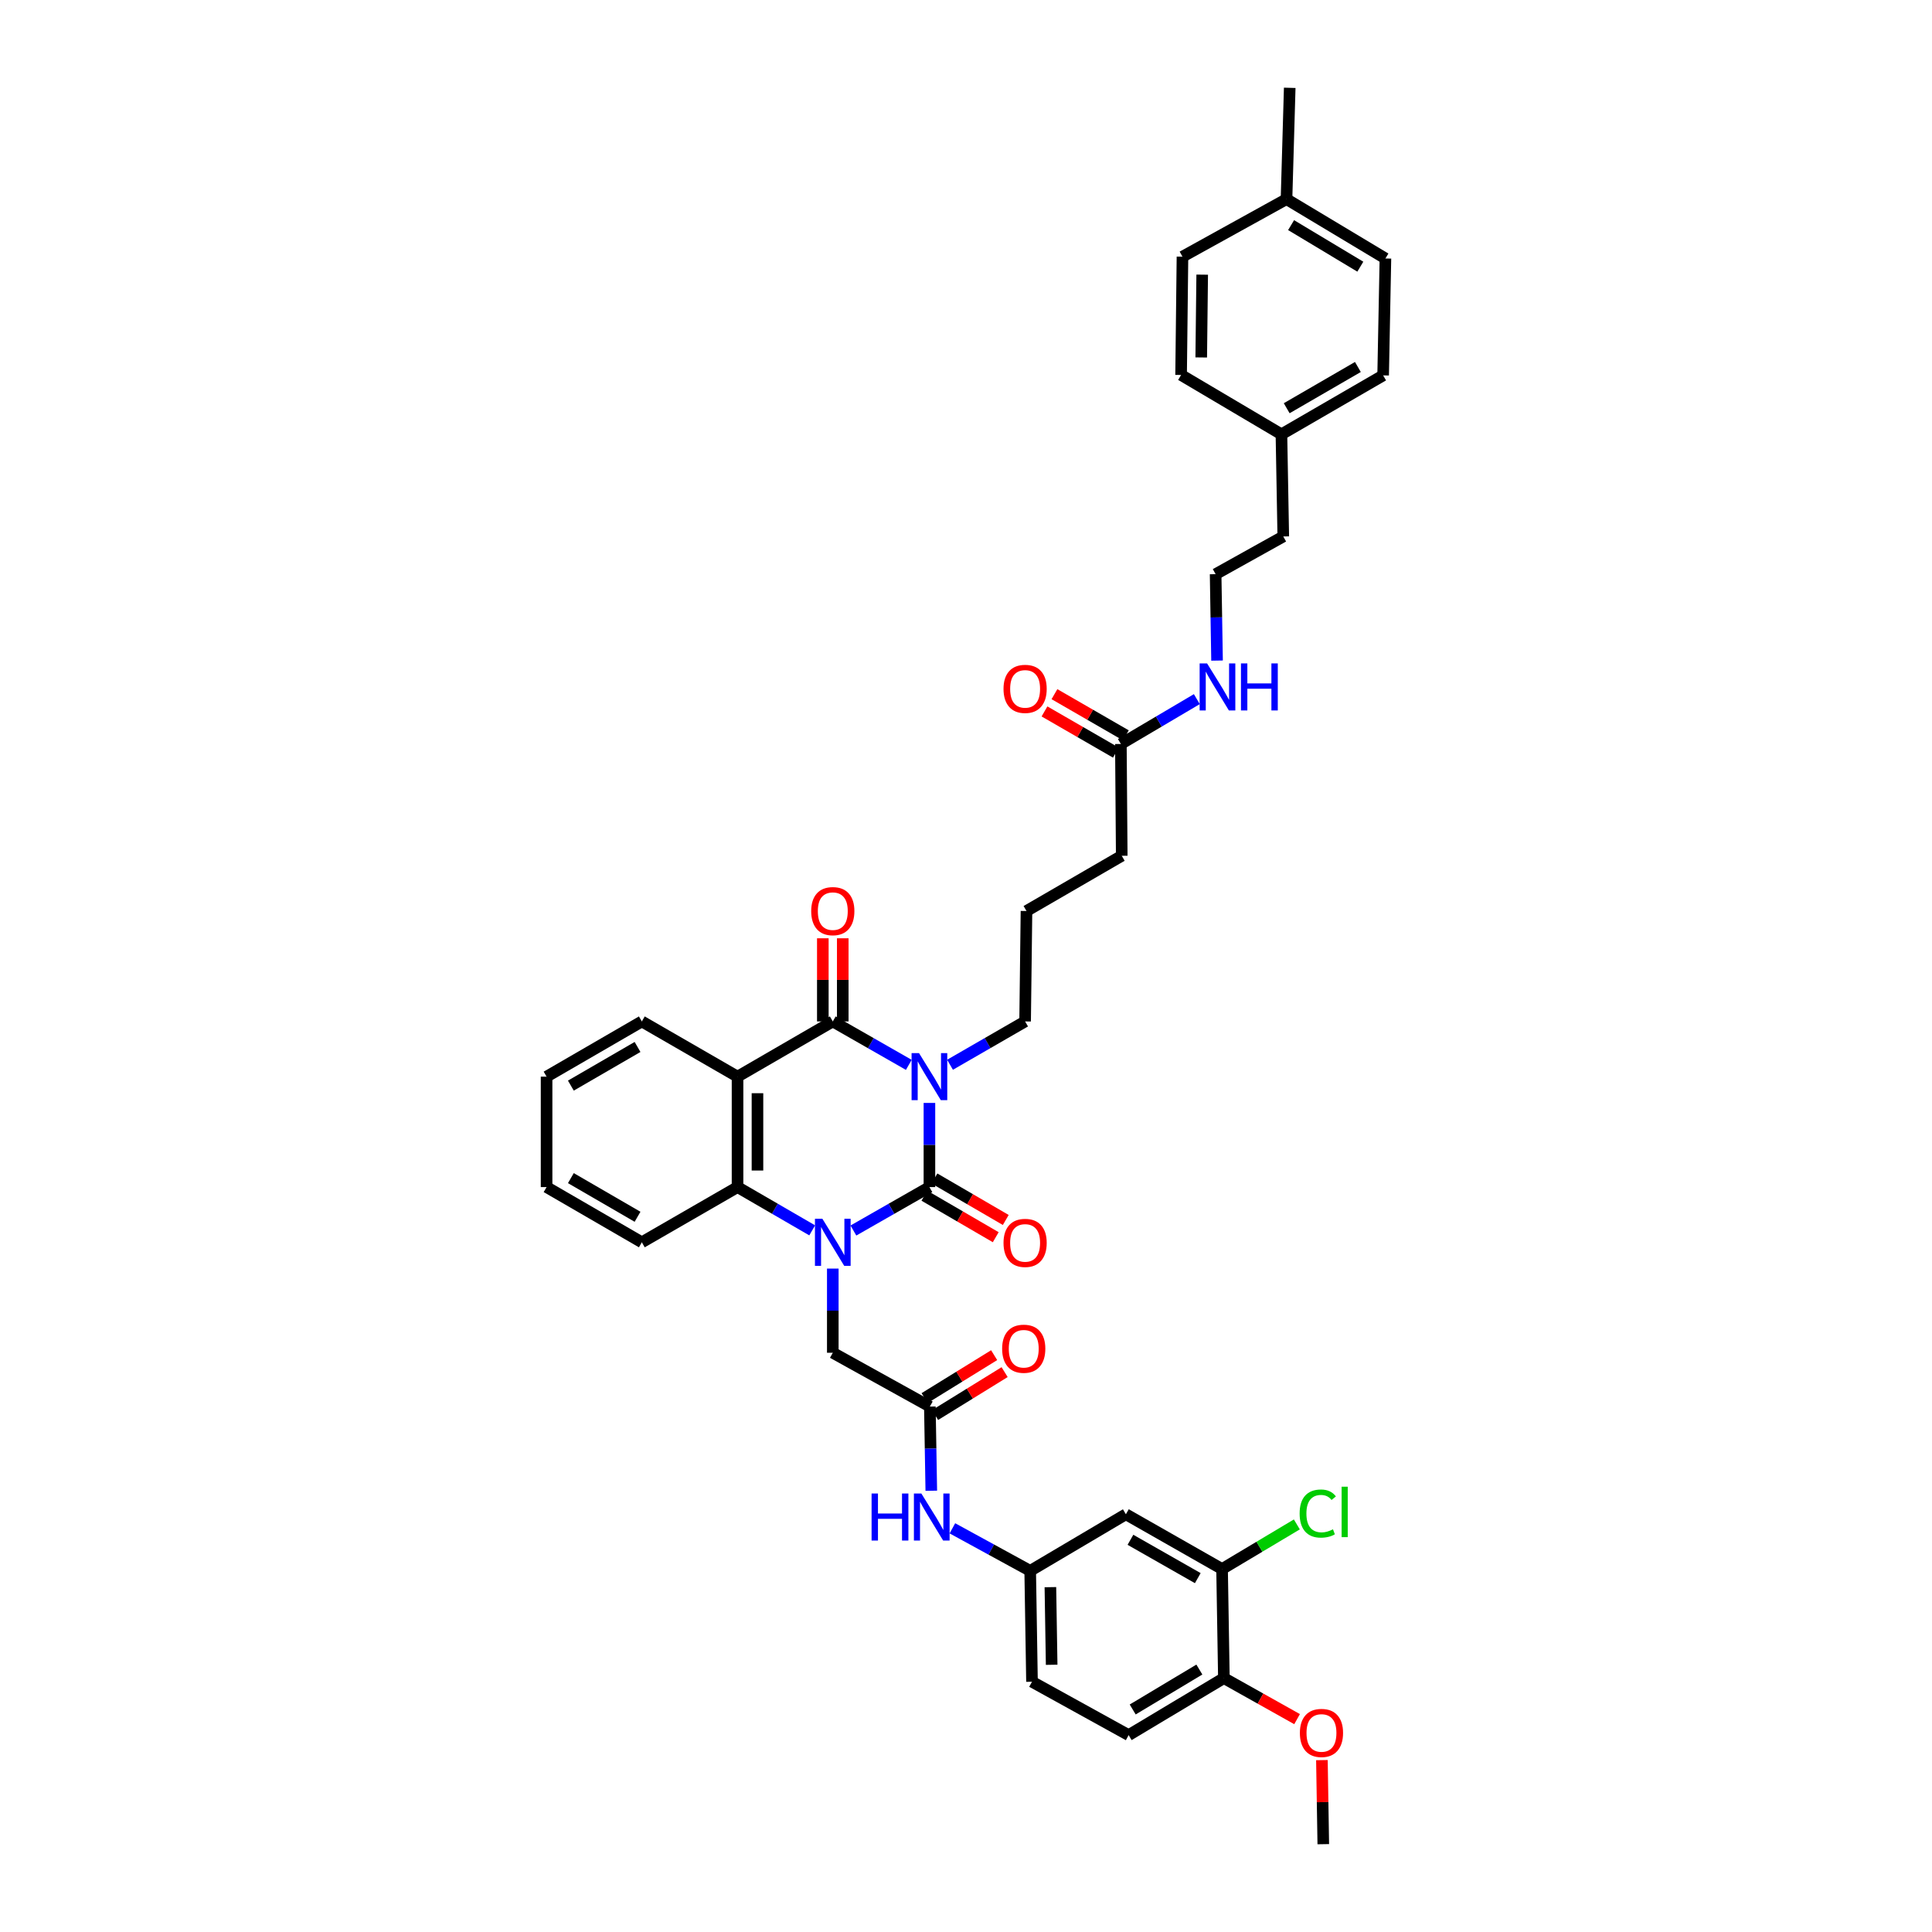 <?xml version='1.0' encoding='iso-8859-1'?>
<svg version='1.1' baseProfile='full'
              xmlns='http://www.w3.org/2000/svg'
                      xmlns:rdkit='http://www.rdkit.org/xml'
                      xmlns:xlink='http://www.w3.org/1999/xlink'
                  xml:space='preserve'
width='1000px' height='1000px' viewBox='0 0 1000 1000'>
<!-- END OF HEADER -->
<rect style='opacity:1.0;fill:#FFFFFF;stroke:none' width='1000' height='1000' x='0' y='0'> </rect>
<path class='bond-0' d='M 481.068,570.875 L 481.068,592.655' style='fill:none;fill-rule:evenodd;stroke:#0000FF;stroke-width:6px;stroke-linecap:butt;stroke-linejoin:miter;stroke-opacity:1' />
<path class='bond-0' d='M 481.068,592.655 L 481.068,614.435' style='fill:none;fill-rule:evenodd;stroke:#000000;stroke-width:6px;stroke-linecap:butt;stroke-linejoin:miter;stroke-opacity:1' />
<path class='bond-2' d='M 470.394,551.173 L 450.723,539.933' style='fill:none;fill-rule:evenodd;stroke:#0000FF;stroke-width:6px;stroke-linecap:butt;stroke-linejoin:miter;stroke-opacity:1' />
<path class='bond-2' d='M 450.723,539.933 L 431.053,528.693' style='fill:none;fill-rule:evenodd;stroke:#000000;stroke-width:6px;stroke-linecap:butt;stroke-linejoin:miter;stroke-opacity:1' />
<path class='bond-16' d='M 491.731,551.119 L 511.164,539.906' style='fill:none;fill-rule:evenodd;stroke:#0000FF;stroke-width:6px;stroke-linecap:butt;stroke-linejoin:miter;stroke-opacity:1' />
<path class='bond-16' d='M 511.164,539.906 L 530.596,528.693' style='fill:none;fill-rule:evenodd;stroke:#000000;stroke-width:6px;stroke-linecap:butt;stroke-linejoin:miter;stroke-opacity:1' />
<path class='bond-1' d='M 481.068,614.435 L 461.397,625.674' style='fill:none;fill-rule:evenodd;stroke:#000000;stroke-width:6px;stroke-linecap:butt;stroke-linejoin:miter;stroke-opacity:1' />
<path class='bond-1' d='M 461.397,625.674 L 441.727,636.914' style='fill:none;fill-rule:evenodd;stroke:#0000FF;stroke-width:6px;stroke-linecap:butt;stroke-linejoin:miter;stroke-opacity:1' />
<path class='bond-7' d='M 478.474,618.893 L 496.933,629.634' style='fill:none;fill-rule:evenodd;stroke:#000000;stroke-width:6px;stroke-linecap:butt;stroke-linejoin:miter;stroke-opacity:1' />
<path class='bond-7' d='M 496.933,629.634 L 515.392,640.375' style='fill:none;fill-rule:evenodd;stroke:#FF0000;stroke-width:6px;stroke-linecap:butt;stroke-linejoin:miter;stroke-opacity:1' />
<path class='bond-7' d='M 483.662,609.976 L 502.122,620.717' style='fill:none;fill-rule:evenodd;stroke:#000000;stroke-width:6px;stroke-linecap:butt;stroke-linejoin:miter;stroke-opacity:1' />
<path class='bond-7' d='M 502.122,620.717 L 520.581,631.458' style='fill:none;fill-rule:evenodd;stroke:#FF0000;stroke-width:6px;stroke-linecap:butt;stroke-linejoin:miter;stroke-opacity:1' />
<path class='bond-5' d='M 431.053,656.617 L 431.053,678.402' style='fill:none;fill-rule:evenodd;stroke:#0000FF;stroke-width:6px;stroke-linecap:butt;stroke-linejoin:miter;stroke-opacity:1' />
<path class='bond-5' d='M 431.053,678.402 L 431.053,700.187' style='fill:none;fill-rule:evenodd;stroke:#000000;stroke-width:6px;stroke-linecap:butt;stroke-linejoin:miter;stroke-opacity:1' />
<path class='bond-39' d='M 420.394,636.835 L 401.071,625.635' style='fill:none;fill-rule:evenodd;stroke:#0000FF;stroke-width:6px;stroke-linecap:butt;stroke-linejoin:miter;stroke-opacity:1' />
<path class='bond-39' d='M 401.071,625.635 L 381.748,614.435' style='fill:none;fill-rule:evenodd;stroke:#000000;stroke-width:6px;stroke-linecap:butt;stroke-linejoin:miter;stroke-opacity:1' />
<path class='bond-3' d='M 431.053,528.693 L 381.748,557.272' style='fill:none;fill-rule:evenodd;stroke:#000000;stroke-width:6px;stroke-linecap:butt;stroke-linejoin:miter;stroke-opacity:1' />
<path class='bond-11' d='M 436.211,528.693 L 436.211,507.174' style='fill:none;fill-rule:evenodd;stroke:#000000;stroke-width:6px;stroke-linecap:butt;stroke-linejoin:miter;stroke-opacity:1' />
<path class='bond-11' d='M 436.211,507.174 L 436.211,485.655' style='fill:none;fill-rule:evenodd;stroke:#FF0000;stroke-width:6px;stroke-linecap:butt;stroke-linejoin:miter;stroke-opacity:1' />
<path class='bond-11' d='M 425.894,528.693 L 425.894,507.174' style='fill:none;fill-rule:evenodd;stroke:#000000;stroke-width:6px;stroke-linecap:butt;stroke-linejoin:miter;stroke-opacity:1' />
<path class='bond-11' d='M 425.894,507.174 L 425.894,485.655' style='fill:none;fill-rule:evenodd;stroke:#FF0000;stroke-width:6px;stroke-linecap:butt;stroke-linejoin:miter;stroke-opacity:1' />
<path class='bond-4' d='M 381.748,557.272 L 381.748,614.435' style='fill:none;fill-rule:evenodd;stroke:#000000;stroke-width:6px;stroke-linecap:butt;stroke-linejoin:miter;stroke-opacity:1' />
<path class='bond-4' d='M 392.065,565.846 L 392.065,605.86' style='fill:none;fill-rule:evenodd;stroke:#000000;stroke-width:6px;stroke-linecap:butt;stroke-linejoin:miter;stroke-opacity:1' />
<path class='bond-21' d='M 381.748,557.272 L 332.214,528.693' style='fill:none;fill-rule:evenodd;stroke:#000000;stroke-width:6px;stroke-linecap:butt;stroke-linejoin:miter;stroke-opacity:1' />
<path class='bond-25' d='M 381.748,614.435 L 332.214,643.013' style='fill:none;fill-rule:evenodd;stroke:#000000;stroke-width:6px;stroke-linecap:butt;stroke-linejoin:miter;stroke-opacity:1' />
<path class='bond-6' d='M 431.053,700.187 L 481.292,728.038' style='fill:none;fill-rule:evenodd;stroke:#000000;stroke-width:6px;stroke-linecap:butt;stroke-linejoin:miter;stroke-opacity:1' />
<path class='bond-10' d='M 481.292,728.038 L 481.665,749.823' style='fill:none;fill-rule:evenodd;stroke:#000000;stroke-width:6px;stroke-linecap:butt;stroke-linejoin:miter;stroke-opacity:1' />
<path class='bond-10' d='M 481.665,749.823 L 482.038,771.608' style='fill:none;fill-rule:evenodd;stroke:#0000FF;stroke-width:6px;stroke-linecap:butt;stroke-linejoin:miter;stroke-opacity:1' />
<path class='bond-15' d='M 484.001,732.427 L 501.996,721.318' style='fill:none;fill-rule:evenodd;stroke:#000000;stroke-width:6px;stroke-linecap:butt;stroke-linejoin:miter;stroke-opacity:1' />
<path class='bond-15' d='M 501.996,721.318 L 519.991,710.209' style='fill:none;fill-rule:evenodd;stroke:#FF0000;stroke-width:6px;stroke-linecap:butt;stroke-linejoin:miter;stroke-opacity:1' />
<path class='bond-15' d='M 478.582,723.648 L 496.576,712.539' style='fill:none;fill-rule:evenodd;stroke:#000000;stroke-width:6px;stroke-linecap:butt;stroke-linejoin:miter;stroke-opacity:1' />
<path class='bond-15' d='M 496.576,712.539 L 514.571,701.43' style='fill:none;fill-rule:evenodd;stroke:#FF0000;stroke-width:6px;stroke-linecap:butt;stroke-linejoin:miter;stroke-opacity:1' />
<path class='bond-8' d='M 632.541,812.129 L 582.755,783.779' style='fill:none;fill-rule:evenodd;stroke:#000000;stroke-width:6px;stroke-linecap:butt;stroke-linejoin:miter;stroke-opacity:1' />
<path class='bond-8' d='M 619.968,816.842 L 585.118,796.997' style='fill:none;fill-rule:evenodd;stroke:#000000;stroke-width:6px;stroke-linecap:butt;stroke-linejoin:miter;stroke-opacity:1' />
<path class='bond-20' d='M 632.541,812.129 L 651.893,800.581' style='fill:none;fill-rule:evenodd;stroke:#000000;stroke-width:6px;stroke-linecap:butt;stroke-linejoin:miter;stroke-opacity:1' />
<path class='bond-20' d='M 651.893,800.581 L 671.244,789.033' style='fill:none;fill-rule:evenodd;stroke:#00CC00;stroke-width:6px;stroke-linecap:butt;stroke-linejoin:miter;stroke-opacity:1' />
<path class='bond-41' d='M 632.541,812.129 L 633.481,868.581' style='fill:none;fill-rule:evenodd;stroke:#000000;stroke-width:6px;stroke-linecap:butt;stroke-linejoin:miter;stroke-opacity:1' />
<path class='bond-9' d='M 582.755,783.779 L 533.227,813.069' style='fill:none;fill-rule:evenodd;stroke:#000000;stroke-width:6px;stroke-linecap:butt;stroke-linejoin:miter;stroke-opacity:1' />
<path class='bond-13' d='M 492.957,791.054 L 513.092,802.061' style='fill:none;fill-rule:evenodd;stroke:#0000FF;stroke-width:6px;stroke-linecap:butt;stroke-linejoin:miter;stroke-opacity:1' />
<path class='bond-13' d='M 513.092,802.061 L 533.227,813.069' style='fill:none;fill-rule:evenodd;stroke:#000000;stroke-width:6px;stroke-linecap:butt;stroke-linejoin:miter;stroke-opacity:1' />
<path class='bond-12' d='M 580.159,385.084 L 580.611,442.952' style='fill:none;fill-rule:evenodd;stroke:#000000;stroke-width:6px;stroke-linecap:butt;stroke-linejoin:miter;stroke-opacity:1' />
<path class='bond-17' d='M 582.736,380.616 L 564.259,369.957' style='fill:none;fill-rule:evenodd;stroke:#000000;stroke-width:6px;stroke-linecap:butt;stroke-linejoin:miter;stroke-opacity:1' />
<path class='bond-17' d='M 564.259,369.957 L 545.781,359.298' style='fill:none;fill-rule:evenodd;stroke:#FF0000;stroke-width:6px;stroke-linecap:butt;stroke-linejoin:miter;stroke-opacity:1' />
<path class='bond-17' d='M 577.581,389.552 L 559.103,378.894' style='fill:none;fill-rule:evenodd;stroke:#000000;stroke-width:6px;stroke-linecap:butt;stroke-linejoin:miter;stroke-opacity:1' />
<path class='bond-17' d='M 559.103,378.894 L 540.626,368.235' style='fill:none;fill-rule:evenodd;stroke:#FF0000;stroke-width:6px;stroke-linecap:butt;stroke-linejoin:miter;stroke-opacity:1' />
<path class='bond-19' d='M 580.159,385.084 L 599.82,373.474' style='fill:none;fill-rule:evenodd;stroke:#000000;stroke-width:6px;stroke-linecap:butt;stroke-linejoin:miter;stroke-opacity:1' />
<path class='bond-19' d='M 599.82,373.474 L 619.482,361.864' style='fill:none;fill-rule:evenodd;stroke:#0000FF;stroke-width:6px;stroke-linecap:butt;stroke-linejoin:miter;stroke-opacity:1' />
<path class='bond-22' d='M 533.227,813.069 L 534.161,870.466' style='fill:none;fill-rule:evenodd;stroke:#000000;stroke-width:6px;stroke-linecap:butt;stroke-linejoin:miter;stroke-opacity:1' />
<path class='bond-22' d='M 543.683,821.51 L 544.337,861.689' style='fill:none;fill-rule:evenodd;stroke:#000000;stroke-width:6px;stroke-linecap:butt;stroke-linejoin:miter;stroke-opacity:1' />
<path class='bond-14' d='M 633.481,868.581 L 584.188,898.099' style='fill:none;fill-rule:evenodd;stroke:#000000;stroke-width:6px;stroke-linecap:butt;stroke-linejoin:miter;stroke-opacity:1' />
<path class='bond-14' d='M 620.787,864.157 L 586.281,884.82' style='fill:none;fill-rule:evenodd;stroke:#000000;stroke-width:6px;stroke-linecap:butt;stroke-linejoin:miter;stroke-opacity:1' />
<path class='bond-26' d='M 633.481,868.581 L 652.423,879.201' style='fill:none;fill-rule:evenodd;stroke:#000000;stroke-width:6px;stroke-linecap:butt;stroke-linejoin:miter;stroke-opacity:1' />
<path class='bond-26' d='M 652.423,879.201 L 671.365,889.822' style='fill:none;fill-rule:evenodd;stroke:#FF0000;stroke-width:6px;stroke-linecap:butt;stroke-linejoin:miter;stroke-opacity:1' />
<path class='bond-32' d='M 530.596,528.693 L 531.307,471.536' style='fill:none;fill-rule:evenodd;stroke:#000000;stroke-width:6px;stroke-linecap:butt;stroke-linejoin:miter;stroke-opacity:1' />
<path class='bond-18' d='M 584.188,898.099 L 534.161,870.466' style='fill:none;fill-rule:evenodd;stroke:#000000;stroke-width:6px;stroke-linecap:butt;stroke-linejoin:miter;stroke-opacity:1' />
<path class='bond-31' d='M 629.943,341.92 L 629.574,319.554' style='fill:none;fill-rule:evenodd;stroke:#0000FF;stroke-width:6px;stroke-linecap:butt;stroke-linejoin:miter;stroke-opacity:1' />
<path class='bond-31' d='M 629.574,319.554 L 629.205,297.188' style='fill:none;fill-rule:evenodd;stroke:#000000;stroke-width:6px;stroke-linecap:butt;stroke-linejoin:miter;stroke-opacity:1' />
<path class='bond-37' d='M 332.214,528.693 L 282.91,557.272' style='fill:none;fill-rule:evenodd;stroke:#000000;stroke-width:6px;stroke-linecap:butt;stroke-linejoin:miter;stroke-opacity:1' />
<path class='bond-37' d='M 329.992,541.906 L 295.479,561.911' style='fill:none;fill-rule:evenodd;stroke:#000000;stroke-width:6px;stroke-linecap:butt;stroke-linejoin:miter;stroke-opacity:1' />
<path class='bond-23' d='M 663.269,224.801 L 664.221,277.671' style='fill:none;fill-rule:evenodd;stroke:#000000;stroke-width:6px;stroke-linecap:butt;stroke-linejoin:miter;stroke-opacity:1' />
<path class='bond-29' d='M 663.269,224.801 L 611.334,194.079' style='fill:none;fill-rule:evenodd;stroke:#000000;stroke-width:6px;stroke-linecap:butt;stroke-linejoin:miter;stroke-opacity:1' />
<path class='bond-30' d='M 663.269,224.801 L 715.91,194.303' style='fill:none;fill-rule:evenodd;stroke:#000000;stroke-width:6px;stroke-linecap:butt;stroke-linejoin:miter;stroke-opacity:1' />
<path class='bond-30' d='M 665.993,211.299 L 702.841,189.95' style='fill:none;fill-rule:evenodd;stroke:#000000;stroke-width:6px;stroke-linecap:butt;stroke-linejoin:miter;stroke-opacity:1' />
<path class='bond-24' d='M 665.894,103.07 L 717.09,133.792' style='fill:none;fill-rule:evenodd;stroke:#000000;stroke-width:6px;stroke-linecap:butt;stroke-linejoin:miter;stroke-opacity:1' />
<path class='bond-24' d='M 668.265,116.525 L 704.102,138.031' style='fill:none;fill-rule:evenodd;stroke:#000000;stroke-width:6px;stroke-linecap:butt;stroke-linejoin:miter;stroke-opacity:1' />
<path class='bond-35' d='M 665.894,103.07 L 667.556,45.455' style='fill:none;fill-rule:evenodd;stroke:#000000;stroke-width:6px;stroke-linecap:butt;stroke-linejoin:miter;stroke-opacity:1' />
<path class='bond-42' d='M 665.894,103.07 L 612.044,132.852' style='fill:none;fill-rule:evenodd;stroke:#000000;stroke-width:6px;stroke-linecap:butt;stroke-linejoin:miter;stroke-opacity:1' />
<path class='bond-40' d='M 332.214,643.013 L 282.91,614.435' style='fill:none;fill-rule:evenodd;stroke:#000000;stroke-width:6px;stroke-linecap:butt;stroke-linejoin:miter;stroke-opacity:1' />
<path class='bond-40' d='M 329.992,629.8 L 295.479,609.795' style='fill:none;fill-rule:evenodd;stroke:#000000;stroke-width:6px;stroke-linecap:butt;stroke-linejoin:miter;stroke-opacity:1' />
<path class='bond-36' d='M 684.22,911.033 L 684.575,932.789' style='fill:none;fill-rule:evenodd;stroke:#FF0000;stroke-width:6px;stroke-linecap:butt;stroke-linejoin:miter;stroke-opacity:1' />
<path class='bond-36' d='M 684.575,932.789 L 684.929,954.545' style='fill:none;fill-rule:evenodd;stroke:#000000;stroke-width:6px;stroke-linecap:butt;stroke-linejoin:miter;stroke-opacity:1' />
<path class='bond-27' d='M 612.044,132.852 L 611.334,194.079' style='fill:none;fill-rule:evenodd;stroke:#000000;stroke-width:6px;stroke-linecap:butt;stroke-linejoin:miter;stroke-opacity:1' />
<path class='bond-27' d='M 622.254,142.156 L 621.757,185.015' style='fill:none;fill-rule:evenodd;stroke:#000000;stroke-width:6px;stroke-linecap:butt;stroke-linejoin:miter;stroke-opacity:1' />
<path class='bond-28' d='M 717.09,133.792 L 715.91,194.303' style='fill:none;fill-rule:evenodd;stroke:#000000;stroke-width:6px;stroke-linecap:butt;stroke-linejoin:miter;stroke-opacity:1' />
<path class='bond-34' d='M 629.205,297.188 L 664.221,277.671' style='fill:none;fill-rule:evenodd;stroke:#000000;stroke-width:6px;stroke-linecap:butt;stroke-linejoin:miter;stroke-opacity:1' />
<path class='bond-33' d='M 531.307,471.536 L 580.611,442.952' style='fill:none;fill-rule:evenodd;stroke:#000000;stroke-width:6px;stroke-linecap:butt;stroke-linejoin:miter;stroke-opacity:1' />
<path class='bond-38' d='M 282.91,557.272 L 282.91,614.435' style='fill:none;fill-rule:evenodd;stroke:#000000;stroke-width:6px;stroke-linecap:butt;stroke-linejoin:miter;stroke-opacity:1' />
<path  class='atom-0' d='M 475.686 545.097
L 483.664 557.994
Q 484.455 559.266, 485.728 561.571
Q 487 563.875, 487.069 564.012
L 487.069 545.097
L 490.302 545.097
L 490.302 569.446
L 486.966 569.446
L 478.403 555.346
Q 477.405 553.695, 476.339 551.804
Q 475.308 549.912, 474.998 549.327
L 474.998 569.446
L 471.834 569.446
L 471.834 545.097
L 475.686 545.097
' fill='#0000FF'/>
<path  class='atom-2' d='M 425.671 630.839
L 433.649 643.735
Q 434.44 645.008, 435.713 647.312
Q 436.985 649.616, 437.054 649.754
L 437.054 630.839
L 440.287 630.839
L 440.287 655.187
L 436.951 655.187
L 428.387 641.087
Q 427.39 639.436, 426.324 637.545
Q 425.292 635.653, 424.983 635.069
L 424.983 655.187
L 421.819 655.187
L 421.819 630.839
L 425.671 630.839
' fill='#0000FF'/>
<path  class='atom-8' d='M 519.419 643.323
Q 519.419 637.476, 522.308 634.209
Q 525.197 630.942, 530.596 630.942
Q 535.995 630.942, 538.884 634.209
Q 541.773 637.476, 541.773 643.323
Q 541.773 649.238, 538.85 652.608
Q 535.927 655.944, 530.596 655.944
Q 525.231 655.944, 522.308 652.608
Q 519.419 649.272, 519.419 643.323
M 530.596 653.193
Q 534.31 653.193, 536.305 650.717
Q 538.334 648.206, 538.334 643.323
Q 538.334 638.542, 536.305 636.135
Q 534.31 633.693, 530.596 633.693
Q 526.882 633.693, 524.853 636.101
Q 522.858 638.508, 522.858 643.323
Q 522.858 648.24, 524.853 650.717
Q 526.882 653.193, 530.596 653.193
' fill='#FF0000'/>
<path  class='atom-11' d='M 451.131 773.038
L 454.433 773.038
L 454.433 783.389
L 466.882 783.389
L 466.882 773.038
L 470.183 773.038
L 470.183 797.386
L 466.882 797.386
L 466.882 786.141
L 454.433 786.141
L 454.433 797.386
L 451.131 797.386
L 451.131 773.038
' fill='#0000FF'/>
<path  class='atom-11' d='M 476.89 773.038
L 484.868 785.934
Q 485.659 787.207, 486.932 789.511
Q 488.204 791.815, 488.273 791.953
L 488.273 773.038
L 491.506 773.038
L 491.506 797.386
L 488.17 797.386
L 479.606 783.286
Q 478.609 781.636, 477.543 779.744
Q 476.511 777.853, 476.202 777.268
L 476.202 797.386
L 473.038 797.386
L 473.038 773.038
L 476.89 773.038
' fill='#0000FF'/>
<path  class='atom-12' d='M 419.876 471.605
Q 419.876 465.758, 422.765 462.491
Q 425.653 459.224, 431.053 459.224
Q 436.452 459.224, 439.341 462.491
Q 442.23 465.758, 442.23 471.605
Q 442.23 477.52, 439.306 480.89
Q 436.383 484.226, 431.053 484.226
Q 425.688 484.226, 422.765 480.89
Q 419.876 477.554, 419.876 471.605
M 431.053 481.475
Q 434.767 481.475, 436.762 478.999
Q 438.791 476.488, 438.791 471.605
Q 438.791 466.825, 436.762 464.417
Q 434.767 461.976, 431.053 461.976
Q 427.339 461.976, 425.309 464.383
Q 423.315 466.79, 423.315 471.605
Q 423.315 476.523, 425.309 478.999
Q 427.339 481.475, 431.053 481.475
' fill='#FF0000'/>
<path  class='atom-16' d='M 518.708 698.107
Q 518.708 692.26, 521.597 688.993
Q 524.486 685.726, 529.885 685.726
Q 535.285 685.726, 538.173 688.993
Q 541.062 692.26, 541.062 698.107
Q 541.062 704.022, 538.139 707.392
Q 535.216 710.728, 529.885 710.728
Q 524.52 710.728, 521.597 707.392
Q 518.708 704.056, 518.708 698.107
M 529.885 707.977
Q 533.6 707.977, 535.594 705.501
Q 537.623 702.99, 537.623 698.107
Q 537.623 693.326, 535.594 690.919
Q 533.6 688.477, 529.885 688.477
Q 526.171 688.477, 524.142 690.885
Q 522.148 693.292, 522.148 698.107
Q 522.148 703.025, 524.142 705.501
Q 526.171 707.977, 529.885 707.977
' fill='#FF0000'/>
<path  class='atom-18' d='M 519.419 356.563
Q 519.419 350.716, 522.308 347.449
Q 525.197 344.182, 530.596 344.182
Q 535.995 344.182, 538.884 347.449
Q 541.773 350.716, 541.773 356.563
Q 541.773 362.478, 538.85 365.848
Q 535.927 369.184, 530.596 369.184
Q 525.231 369.184, 522.308 365.848
Q 519.419 362.512, 519.419 356.563
M 530.596 366.433
Q 534.31 366.433, 536.305 363.957
Q 538.334 361.446, 538.334 356.563
Q 538.334 351.783, 536.305 349.375
Q 534.31 346.933, 530.596 346.933
Q 526.882 346.933, 524.853 349.341
Q 522.858 351.748, 522.858 356.563
Q 522.858 361.481, 524.853 363.957
Q 526.882 366.433, 530.596 366.433
' fill='#FF0000'/>
<path  class='atom-20' d='M 624.786 343.38
L 632.765 356.276
Q 633.556 357.549, 634.828 359.853
Q 636.101 362.157, 636.169 362.295
L 636.169 343.38
L 639.402 343.38
L 639.402 367.728
L 636.066 367.728
L 627.503 353.628
Q 626.506 351.977, 625.439 350.086
Q 624.408 348.194, 624.098 347.61
L 624.098 367.728
L 620.934 367.728
L 620.934 343.38
L 624.786 343.38
' fill='#0000FF'/>
<path  class='atom-20' d='M 642.325 343.38
L 645.627 343.38
L 645.627 353.731
L 658.076 353.731
L 658.076 343.38
L 661.378 343.38
L 661.378 367.728
L 658.076 367.728
L 658.076 356.483
L 645.627 356.483
L 645.627 367.728
L 642.325 367.728
L 642.325 343.38
' fill='#0000FF'/>
<path  class='atom-21' d='M 672.686 783.412
Q 672.686 777.36, 675.506 774.196
Q 678.361 770.997, 683.76 770.997
Q 688.781 770.997, 691.464 774.54
L 689.194 776.397
Q 687.234 773.817, 683.76 773.817
Q 680.08 773.817, 678.12 776.294
Q 676.194 778.735, 676.194 783.412
Q 676.194 788.227, 678.189 790.703
Q 680.218 793.179, 684.138 793.179
Q 686.821 793.179, 689.95 791.563
L 690.913 794.142
Q 689.641 794.968, 687.715 795.449
Q 685.789 795.931, 683.657 795.931
Q 678.361 795.931, 675.506 792.698
Q 672.686 789.465, 672.686 783.412
' fill='#00CC00'/>
<path  class='atom-21' d='M 694.421 769.519
L 697.585 769.519
L 697.585 795.621
L 694.421 795.621
L 694.421 769.519
' fill='#00CC00'/>
<path  class='atom-27' d='M 672.812 896.97
Q 672.812 891.124, 675.701 887.856
Q 678.59 884.589, 683.989 884.589
Q 689.389 884.589, 692.277 887.856
Q 695.166 891.124, 695.166 896.97
Q 695.166 902.885, 692.243 906.255
Q 689.32 909.591, 683.989 909.591
Q 678.624 909.591, 675.701 906.255
Q 672.812 902.92, 672.812 896.97
M 683.989 906.84
Q 687.704 906.84, 689.698 904.364
Q 691.727 901.853, 691.727 896.97
Q 691.727 892.19, 689.698 889.782
Q 687.704 887.341, 683.989 887.341
Q 680.275 887.341, 678.246 889.748
Q 676.252 892.155, 676.252 896.97
Q 676.252 901.888, 678.246 904.364
Q 680.275 906.84, 683.989 906.84
' fill='#FF0000'/>
</svg>
